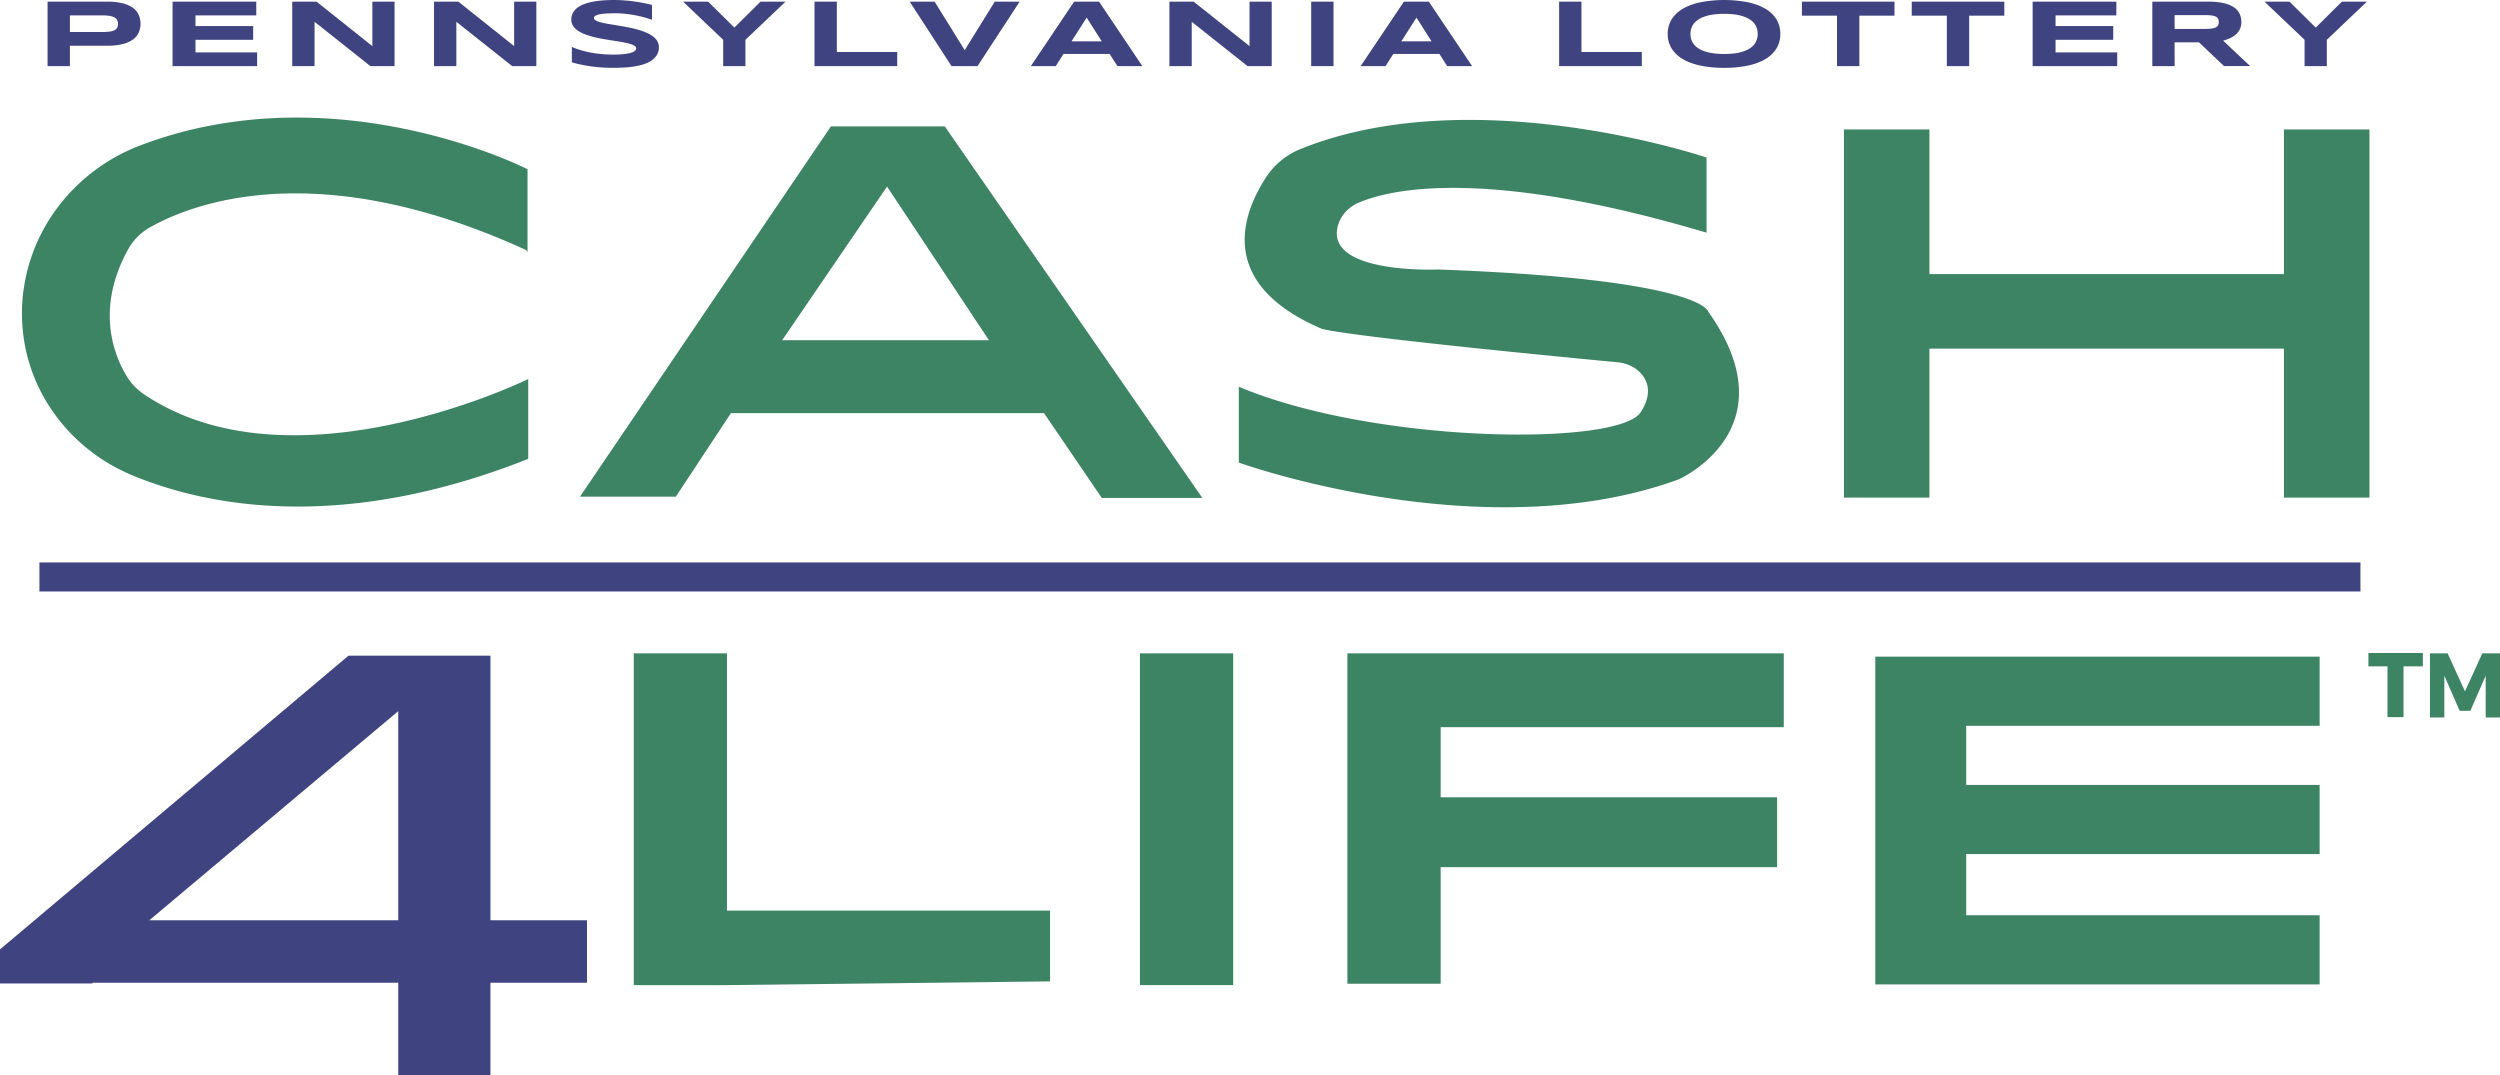<svg xmlns="http://www.w3.org/2000/svg" viewBox="0 0 3632.9 1562.61"><defs><style>.cls-1{fill:#3d8464;}.cls-2{fill:#3f4481;}</style></defs><g id="Layer_2" data-name="Layer 2"><g id="Layer_1-2" data-name="Layer 1"><path class="cls-1" d="M766.6,366.31V245.91s-277.7-142.3-561.7-35C117,243.91,51,320.61,35.5,413.41a243.16,243.16,0,0,0-2.4,66c8.7,94.7,72.3,175.8,160.2,211.7,105.8,43.7,301.5,84,574.3-24.3v-116s-340.8,167.5-557.4,22.8A85.47,85.47,0,0,1,182,543c-18-31.1-41.8-97.1,3.9-180.1a82,82,0,0,1,32-32.5c58.3-33,240.3-107.3,546.7,33"/><path class="cls-1" d="M1373,183.71H1207.4l-364.6,538H982.1l80.1-121.4h454.9l84,123.3h146.1Zm-236.4,310.7L1289,271.11l148.1,223.3Z"/><path class="cls-1" d="M2479.9,338.11V228.91s-337.4-114.1-589.4-12.6a107.69,107.69,0,0,0-51,41.8c-32.5,50-74.3,152.9,80.6,219.4,0,0,8.7,8.7,431.1,49,13.6,1.5,26.2,7.3,35,18,9.2,11.7,14.1,29.1-1.9,54.4-32,50-386.9,46.1-584.1-36.9v110.2s355.9,128.2,639.4,24.3c0,0,164.1-72.8,42.7-243.7,0,0-7.8-47.1-392.3-61.2,0,0-163.6,7.3-146.1-62.6,3.9-15.5,15.5-28.2,30.6-34.5C2019.7,275,2158,242.51,2479.9,338.11Z"/><polygon class="cls-1" points="3318.9 188.11 3318.9 398.31 2803.8 398.31 2803.8 188.11 2679.5 188.11 2679.5 723.11 2803.8 723.11 2803.8 506.61 3318.9 506.61 3318.9 723.11 3443.2 723.11 3443.2 188.11 3318.9 188.11"/><polygon class="cls-1" points="3370.8 1054.71 3370.8 954.21 2857.2 954.21 2857.2 954.21 2725.1 954.21 2725.1 1430.51 2837.8 1430.51 2857.2 1430.51 3370.8 1430.51 3370.8 1330.01 2857.2 1330.01 2857.2 1241.11 3370.8 1241.11 3370.8 1140.61 2857.2 1140.61 2857.2 1054.71 3370.8 1054.71"/><polygon class="cls-1" points="2592.1 1056.71 2592.1 949.41 2093.5 949.41 2050.3 949.41 1958 949.41 1958 1429.51 2093.5 1429.51 2093.5 1260.11 2582.4 1260.11 2582.4 1158.61 2093.5 1158.61 2093.5 1056.71 2592.1 1056.71"/><rect class="cls-1" x="1656.5" y="949.41" width="135.5" height="482.1"/><polygon class="cls-1" points="1525.9 1323.21 1056.4 1323.21 1056.4 949.41 921 949.41 921 1431.51 1056.4 1431.51 1056.4 1431.51 1525.9 1426.11 1525.9 1323.21"/><path class="cls-2" d="M853,1337.31H712.7V952.81H506.4L0,1379.61v49.5H134l.5-1H578.7v134.5h134v-134.5H853Zm-636,0,361.7-303.9v303.9Z"/><rect class="cls-2" x="57.3" y="817.31" width="3372.8" height="42.2"/><path class="cls-1" d="M3492.7,968.31v73.8h-23.3v-73.8h-27.7v-19.4h79.1v19.4Z"/><path class="cls-1" d="M3612.1,1042.61v-60.7l-22.3,51h-15.5l-22.3-51v60.7h-20.9v-93.2h25.7l25.2,55.3,25.2-55.3h25.7v93.2Z"/><path class="cls-2" d="M204.19,34.37a31.42,31.42,0,0,1-2.63,12.92,25.32,25.32,0,0,1-8.44,10.16A43.92,43.92,0,0,1,178,64.09a91.33,91.33,0,0,1-22.57,2.39H101.58V96.07H69.13V2.39h86.33A93,93,0,0,1,178,4.74a43.53,43.53,0,0,1,15.09,6.61,25.38,25.38,0,0,1,8.44,10.13A31.17,31.17,0,0,1,204.19,34.37Zm-32.81.4a12.36,12.36,0,0,0-1.18-5.62,9,9,0,0,0-3.89-3.85,22.21,22.21,0,0,0-7.08-2.22,68,68,0,0,0-10.76-.71H101.58V46.5h46.89a83.35,83.35,0,0,0,10.76-.58,21.8,21.8,0,0,0,7.08-2,8.71,8.71,0,0,0,3.89-3.65A11.75,11.75,0,0,0,171.38,34.77Z"/><path class="cls-2" d="M250.75,96.07V2.39H372.42v20H284.08V37.84h83.8v20h-83.8V76.1h89.57v20Z"/><path class="cls-2" d="M538.21,96.07,457.12,31.71V96.07H424.67V2.39h35.25L541.1,67V2.39h32.28V96.07Z"/><path class="cls-2" d="M744.24,96.07,663.15,31.71V96.07H630.7V2.39H666L747.12,67V2.39H779.4V96.07Z"/><path class="cls-2" d="M947.46,28.77q-3.4-1.29-9-2.93t-12.68-3.1q-7.08-1.47-15.39-2.45a144.3,144.3,0,0,0-17.06-1q-7,0-11.94.34t-8.31.88a30.55,30.55,0,0,0-5.34,1.27,12.69,12.69,0,0,0-3,1.46,3.67,3.67,0,0,0-1.35,1.5,3.57,3.57,0,0,0-.31,1.37q0,2,2.63,3.57a28.65,28.65,0,0,0,7.17,2.73q4.54,1.2,10.58,2.25t12.82,2.18q6.78,1.13,14,2.46t14,3.1a116,116,0,0,1,12.82,4.13A51.7,51.7,0,0,1,947.64,52a25.75,25.75,0,0,1,7.17,7.22,17,17,0,0,1,2.63,9.35,21.25,21.25,0,0,1-3.06,11.59,27,27,0,0,1-8.18,8.18,45.28,45.28,0,0,1-11.86,5.35,99.94,99.94,0,0,1-14.12,3.1,148.24,148.24,0,0,1-15,1.44q-7.57.33-14.39.34a221.29,221.29,0,0,1-33-2.29A203.8,203.8,0,0,1,831,90.62V68.25a130.65,130.65,0,0,0,27.33,8.12,175.46,175.46,0,0,0,32.85,2.93,134.46,134.46,0,0,0,16.84-.85,51.1,51.1,0,0,0,10.19-2.18,11.82,11.82,0,0,0,5-2.9,4.78,4.78,0,0,0,1.32-3q0-2.25-2.63-3.92a26.75,26.75,0,0,0-7.17-2.93q-4.54-1.27-10.58-2.32t-12.82-2.12q-6.78-1-14-2.28C872.62,56,868,55,863.45,53.9A119.88,119.88,0,0,1,850.63,50a49.47,49.47,0,0,1-10.58-5.25,25,25,0,0,1-7.18-7,16.42,16.42,0,0,1-2.62-9.24,19.82,19.82,0,0,1,2.8-10.7,25,25,0,0,1,7.57-7.67,43.12,43.12,0,0,1,11-5.15A90.34,90.34,0,0,1,864.8,1.91a140.64,140.64,0,0,1,14-1.5Q885.88,0,892.27,0q7,0,14.39.55t14.56,1.53q7.17,1,13.87,2.28t12.37,2.73Z"/><path class="cls-2" d="M1083.25,57.82V96.07h-32.37V57.82L992.63,2.39H1029l38.14,37.7,38-37.7h36.39Z"/><path class="cls-2" d="M1183.61,96.07V2.39h32.45V75.55h87.73V96.07Z"/><path class="cls-2" d="M1420.51,96.07h-37.79L1321.93,2.39h36.21l43.74,70.5,43.65-70.5h36.21Z"/><path class="cls-2" d="M1612.45,78.35h-67l-11.29,17.72H1498l62.89-93.68h36.22L1660,96.07h-36.21Zm-55.37-18.28H1601l-21.87-34.5Z"/><path class="cls-2" d="M1812.88,96.07l-81.09-64.36V96.07h-32.45V2.39h35.25L1815.77,67V2.39H1848V96.07Z"/><path class="cls-2" d="M1905.36,96.07V2.39h32.46V96.07Z"/><path class="cls-2" d="M2091.71,78.35h-67l-11.28,17.72h-36.21L2040.1,2.39h36.21l62.9,93.68H2103Zm-55.37-18.28h43.91l-21.87-34.5Z"/><path class="cls-2" d="M2265.66,96.07V2.39h32.45V75.55h87.73V96.07Z"/><path class="cls-2" d="M2587.06,49.3a39.85,39.85,0,0,1-5.68,21.31,45.81,45.81,0,0,1-16.28,15.44q-10.57,6.21-25.67,9.38a165.75,165.75,0,0,1-33.9,3.17,167,167,0,0,1-34-3.17q-15.18-3.18-25.85-9.38a46.33,46.33,0,0,1-16.44-15.44,39.38,39.38,0,0,1-5.78-21.31A39.36,39.36,0,0,1,2429.26,28a46.33,46.33,0,0,1,16.44-15.44q10.68-6.21,25.85-9.38a183.28,183.28,0,0,1,67.88,0q15.09,3.17,25.67,9.38A45.81,45.81,0,0,1,2581.38,28,39.82,39.82,0,0,1,2587.06,49.3Zm-32.8,0a27.36,27.36,0,0,0-2.15-10.47,22.72,22.72,0,0,0-7.61-9.37q-5.46-4.17-14.91-6.75t-24.06-2.6a109.32,109.32,0,0,0-17.23,1.2,62.82,62.82,0,0,0-12.86,3.31,36.31,36.31,0,0,0-9.09,4.94,26.28,26.28,0,0,0-5.86,6.07,21.88,21.88,0,0,0-3.11,6.75,27.39,27.39,0,0,0-.92,6.92,28,28,0,0,0,.92,7,21.77,21.77,0,0,0,3.11,6.79,25.57,25.57,0,0,0,5.86,6,36.58,36.58,0,0,0,9.09,4.88,65.66,65.66,0,0,0,12.86,3.27,110.63,110.63,0,0,0,17.23,1.19q14.61,0,24.06-2.59t14.91-6.75a22.78,22.78,0,0,0,7.61-9.37A27.36,27.36,0,0,0,2554.26,49.3Z"/><path class="cls-2" d="M2701.94,22.77v73.3h-32.46V22.77h-51V2.39H2753V22.77Z"/><path class="cls-2" d="M2861.52,22.77v73.3h-32.46V22.77h-51V2.39H2912.6V22.77Z"/><path class="cls-2" d="M2953.74,96.07V2.39h121.67v20h-88.35V37.84h83.8v20h-83.8V76.1h89.58v20Z"/><path class="cls-2" d="M3160.11,96.07h-32.45V2.39H3209a100.31,100.31,0,0,1,22.26,2.11,44.11,44.11,0,0,1,14.87,6,23.34,23.34,0,0,1,8.31,9.38A28.42,28.42,0,0,1,3257,32.12a23.52,23.52,0,0,1-2.14,10.36,23.55,23.55,0,0,1-5.77,7.6,34.33,34.33,0,0,1-8.44,5.36,66.92,66.92,0,0,1-10.15,3.61l39.36,37h-38l-36.39-34.5h-35.43ZM3224.23,32a10.55,10.55,0,0,0-.92-4.64,7,7,0,0,0-3.19-3.1A19.4,19.4,0,0,0,3214,22.5a69.4,69.4,0,0,0-9.49-.54h-44.44V42h44.44a69.4,69.4,0,0,0,9.49-.54,19.4,19.4,0,0,0,6.08-1.74,7,7,0,0,0,3.19-3.1A10.55,10.55,0,0,0,3224.23,32Z"/><path class="cls-2" d="M3381.27,57.82V96.07h-32.36V57.82L3290.65,2.39H3327l38.14,37.7,38-37.7h36.39Z"/></g></g></svg>